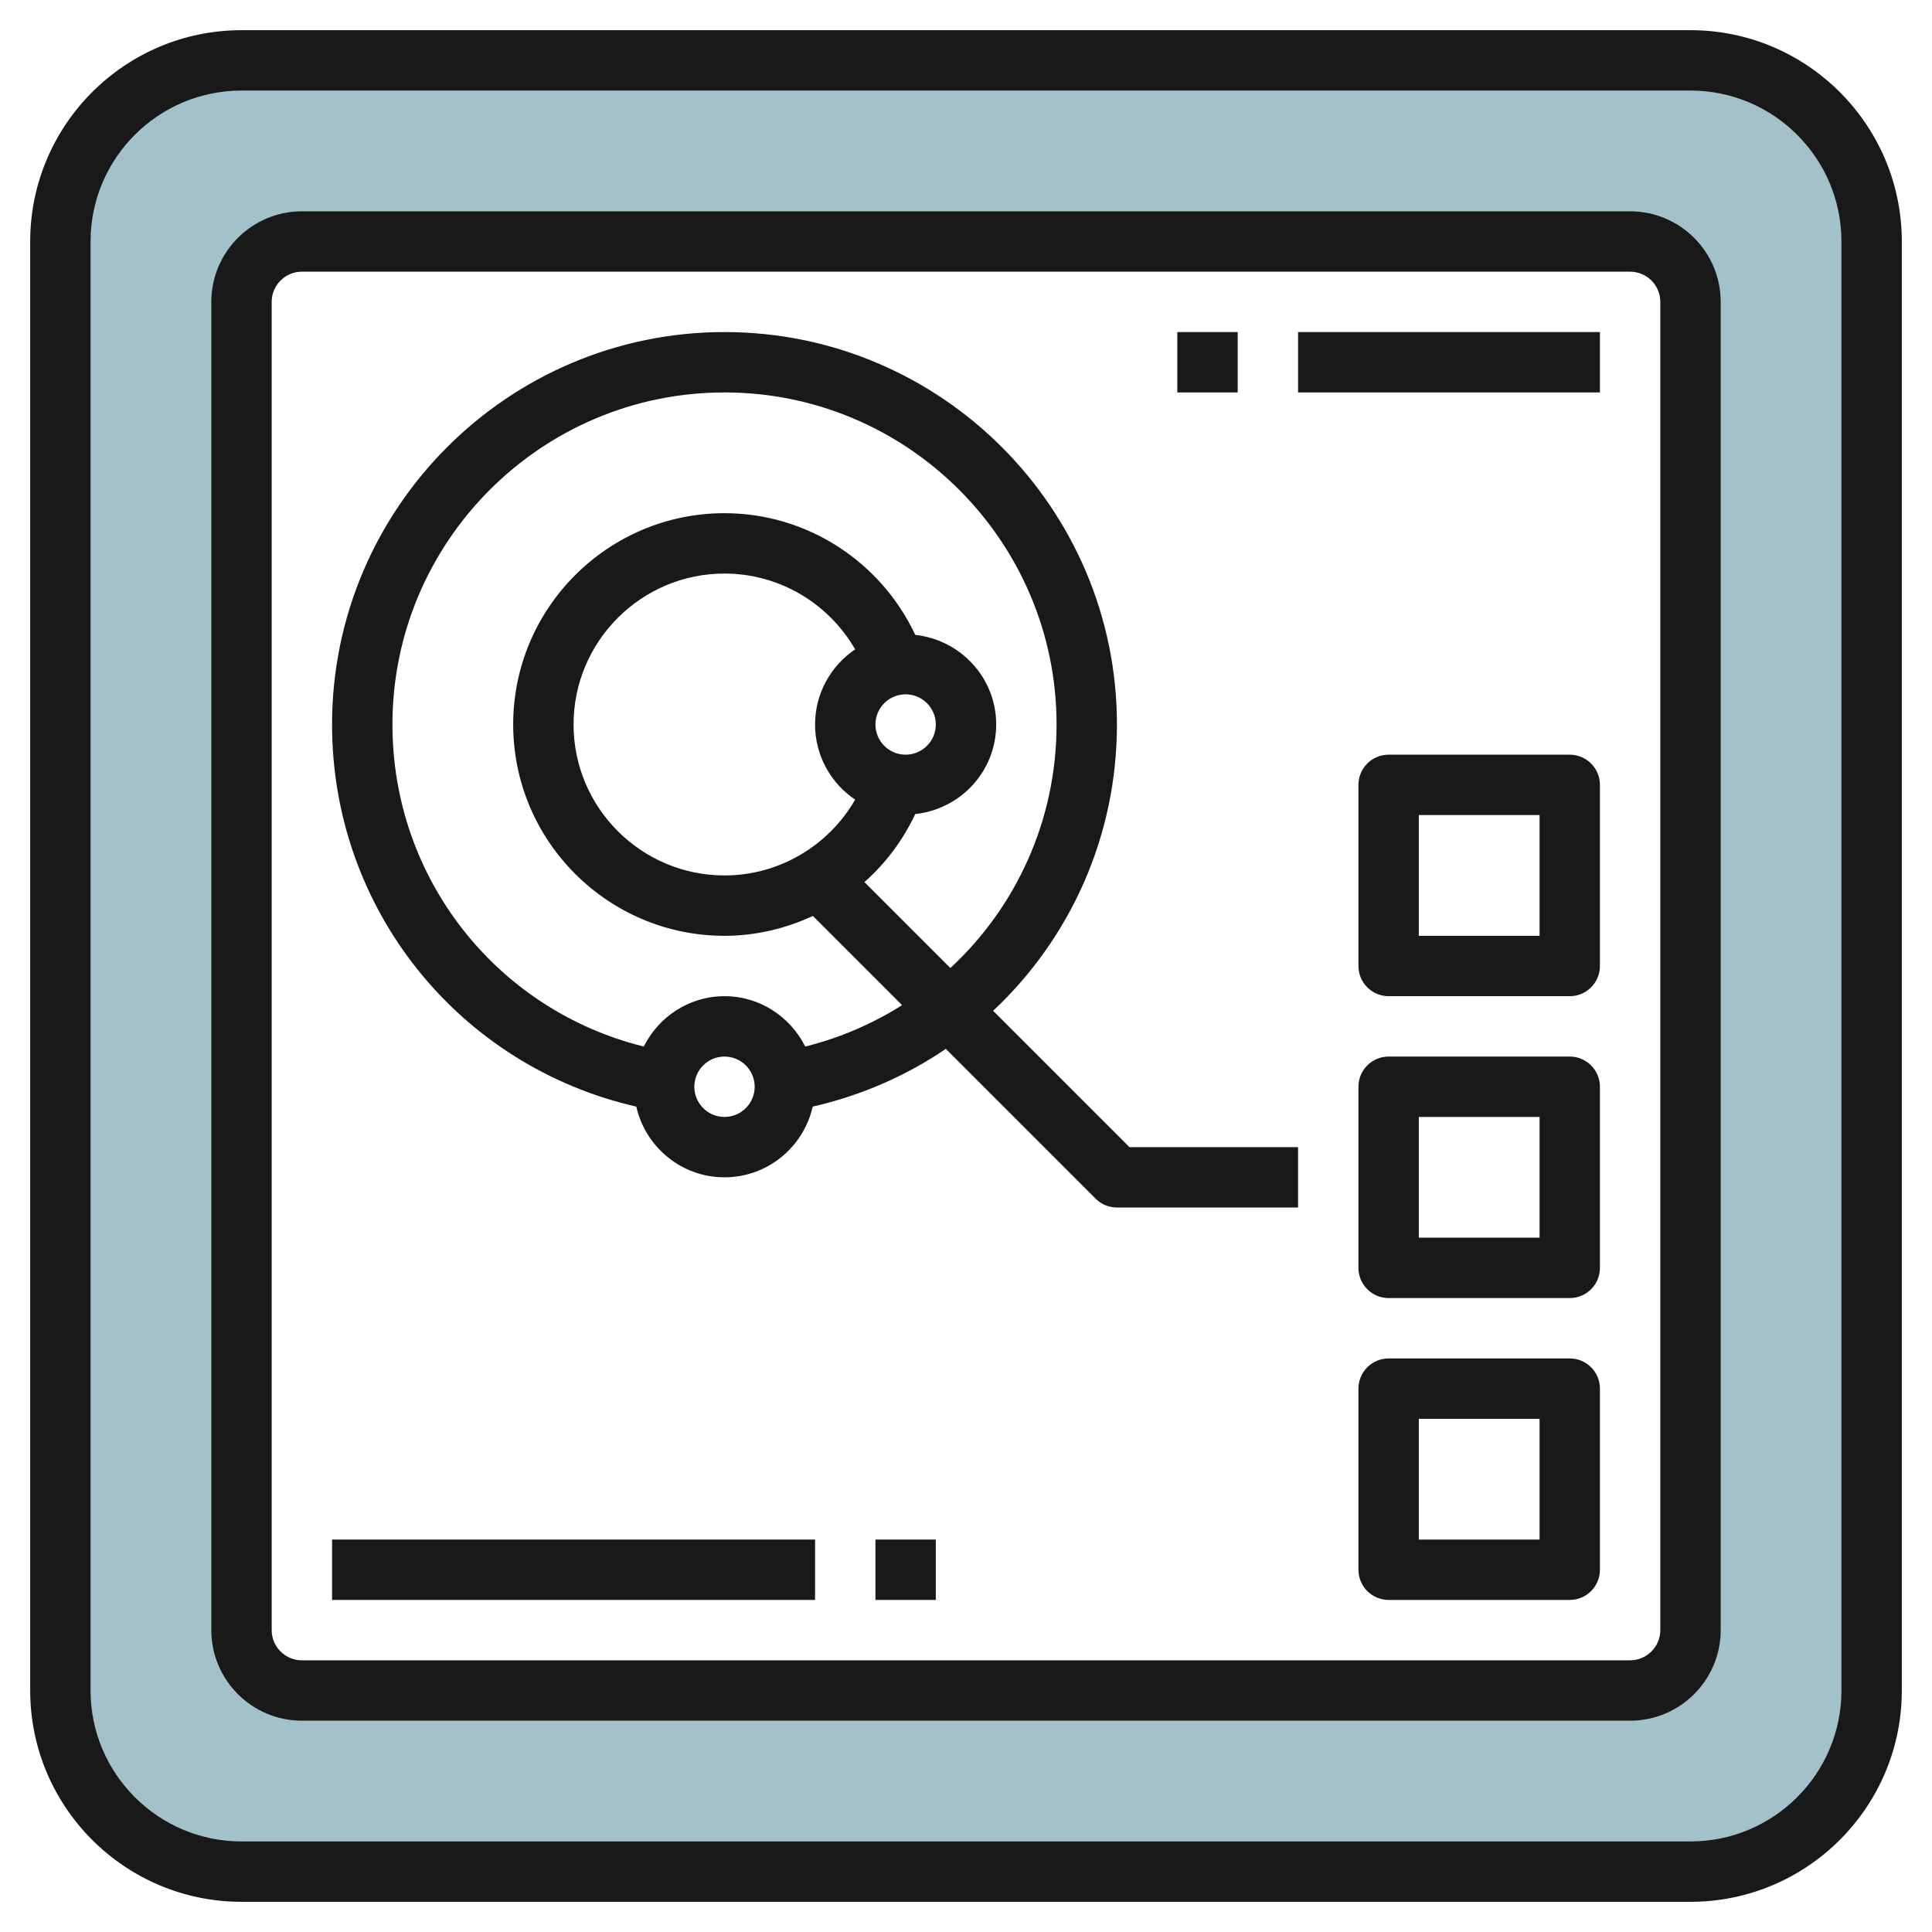 <svg id="Layer_3" enable-background="new 0 0 64 64" height="512" viewBox="0 0 64 64" width="512" xmlns="http://www.w3.org/2000/svg"><path d="m56 2h-48c-3.314 0-6 2.686-6 6v48c0 3.314 2.686 6 6 6h48c3.314 0 6-2.686 6-6v-48c0-3.314-2.686-6-6-6zm0 52c0 1.105-.895 2-2 2h-44c-1.105 0-2-.895-2-2v-44c0-1.105.895-2 2-2h44c1.105 0 2 .895 2 2z" fill="#a3c1ca"/><g fill="#191919"><path d="m56 1h-48c-3.86 0-7 3.14-7 7v48c0 3.86 3.14 7 7 7h48c3.86 0 7-3.14 7-7v-48c0-3.86-3.14-7-7-7zm5 55c0 2.757-2.243 5-5 5h-48c-2.757 0-5-2.243-5-5v-48c0-2.757 2.243-5 5-5h48c2.757 0 5 2.243 5 5z"/><path d="m54 7h-44c-1.654 0-3 1.346-3 3v44c0 1.654 1.346 3 3 3h44c1.654 0 3-1.346 3-3v-44c0-1.654-1.346-3-3-3zm1 47c0 .551-.449 1-1 1h-44c-.551 0-1-.449-1-1v-44c0-.551.449-1 1-1h44c.551 0 1 .449 1 1z"/><path d="m52 45h-6c-.552 0-1 .448-1 1v6c0 .552.448 1 1 1h6c.552 0 1-.448 1-1v-6c0-.552-.448-1-1-1zm-1 6h-4v-4h4z"/><path d="m52 35h-6c-.552 0-1 .448-1 1v6c0 .552.448 1 1 1h6c.552 0 1-.448 1-1v-6c0-.552-.448-1-1-1zm-1 6h-4v-4h4z"/><path d="m52 25h-6c-.552 0-1 .448-1 1v6c0 .552.448 1 1 1h6c.552 0 1-.448 1-1v-6c0-.552-.448-1-1-1zm-1 6h-4v-4h4z"/><path d="m32.898 33.484c2.542-2.384 4.102-5.762 4.102-9.484 0-7.168-5.832-13-13-13s-13 5.832-13 13c0 6.115 4.196 11.313 10.078 12.658.302 1.338 1.495 2.342 2.922 2.342s2.62-1.004 2.922-2.342c1.614-.369 3.102-1.023 4.41-1.913l4.961 4.961c.187.189.442.294.707.294h6v-2h-5.586zm-8.898 3.516c-.551 0-1-.449-1-1s.449-1 1-1 1 .449 1 1-.449 1-1 1zm2.674-2.332c-.493-.984-1.5-1.668-2.674-1.668s-2.181.684-2.674 1.668c-4.872-1.208-8.326-5.563-8.326-10.668 0-6.065 4.935-11 11-11s11 4.935 11 11c0 3.172-1.34 6.049-3.518 8.068l-2.847-2.847c.701-.621 1.274-1.383 1.684-2.254 1.503-.161 2.681-1.422 2.681-2.967s-1.178-2.805-2.68-2.968c-1.143-2.432-3.588-4.032-6.32-4.032-3.86 0-7 3.14-7 7s3.14 7 7 7c1.035 0 2.026-.241 2.928-.658l2.955 2.955c-.972.613-2.048 1.083-3.209 1.371zm3.326-9.668c-.551 0-1-.449-1-1s.449-1 1-1 1 .449 1 1-.449 1-1 1zm-1.672 1.49c-.88 1.527-2.52 2.51-4.328 2.51-2.757 0-5-2.243-5-5s2.243-5 5-5c1.81 0 3.447.982 4.328 2.511-.8.539-1.328 1.453-1.328 2.489s.528 1.95 1.328 2.49z"/><path d="m11 51h16v2h-16z"/><path d="m29 51h2v2h-2z"/><path d="m43 11h10v2h-10z"/><path d="m39 11h2v2h-2z"/></g></svg>